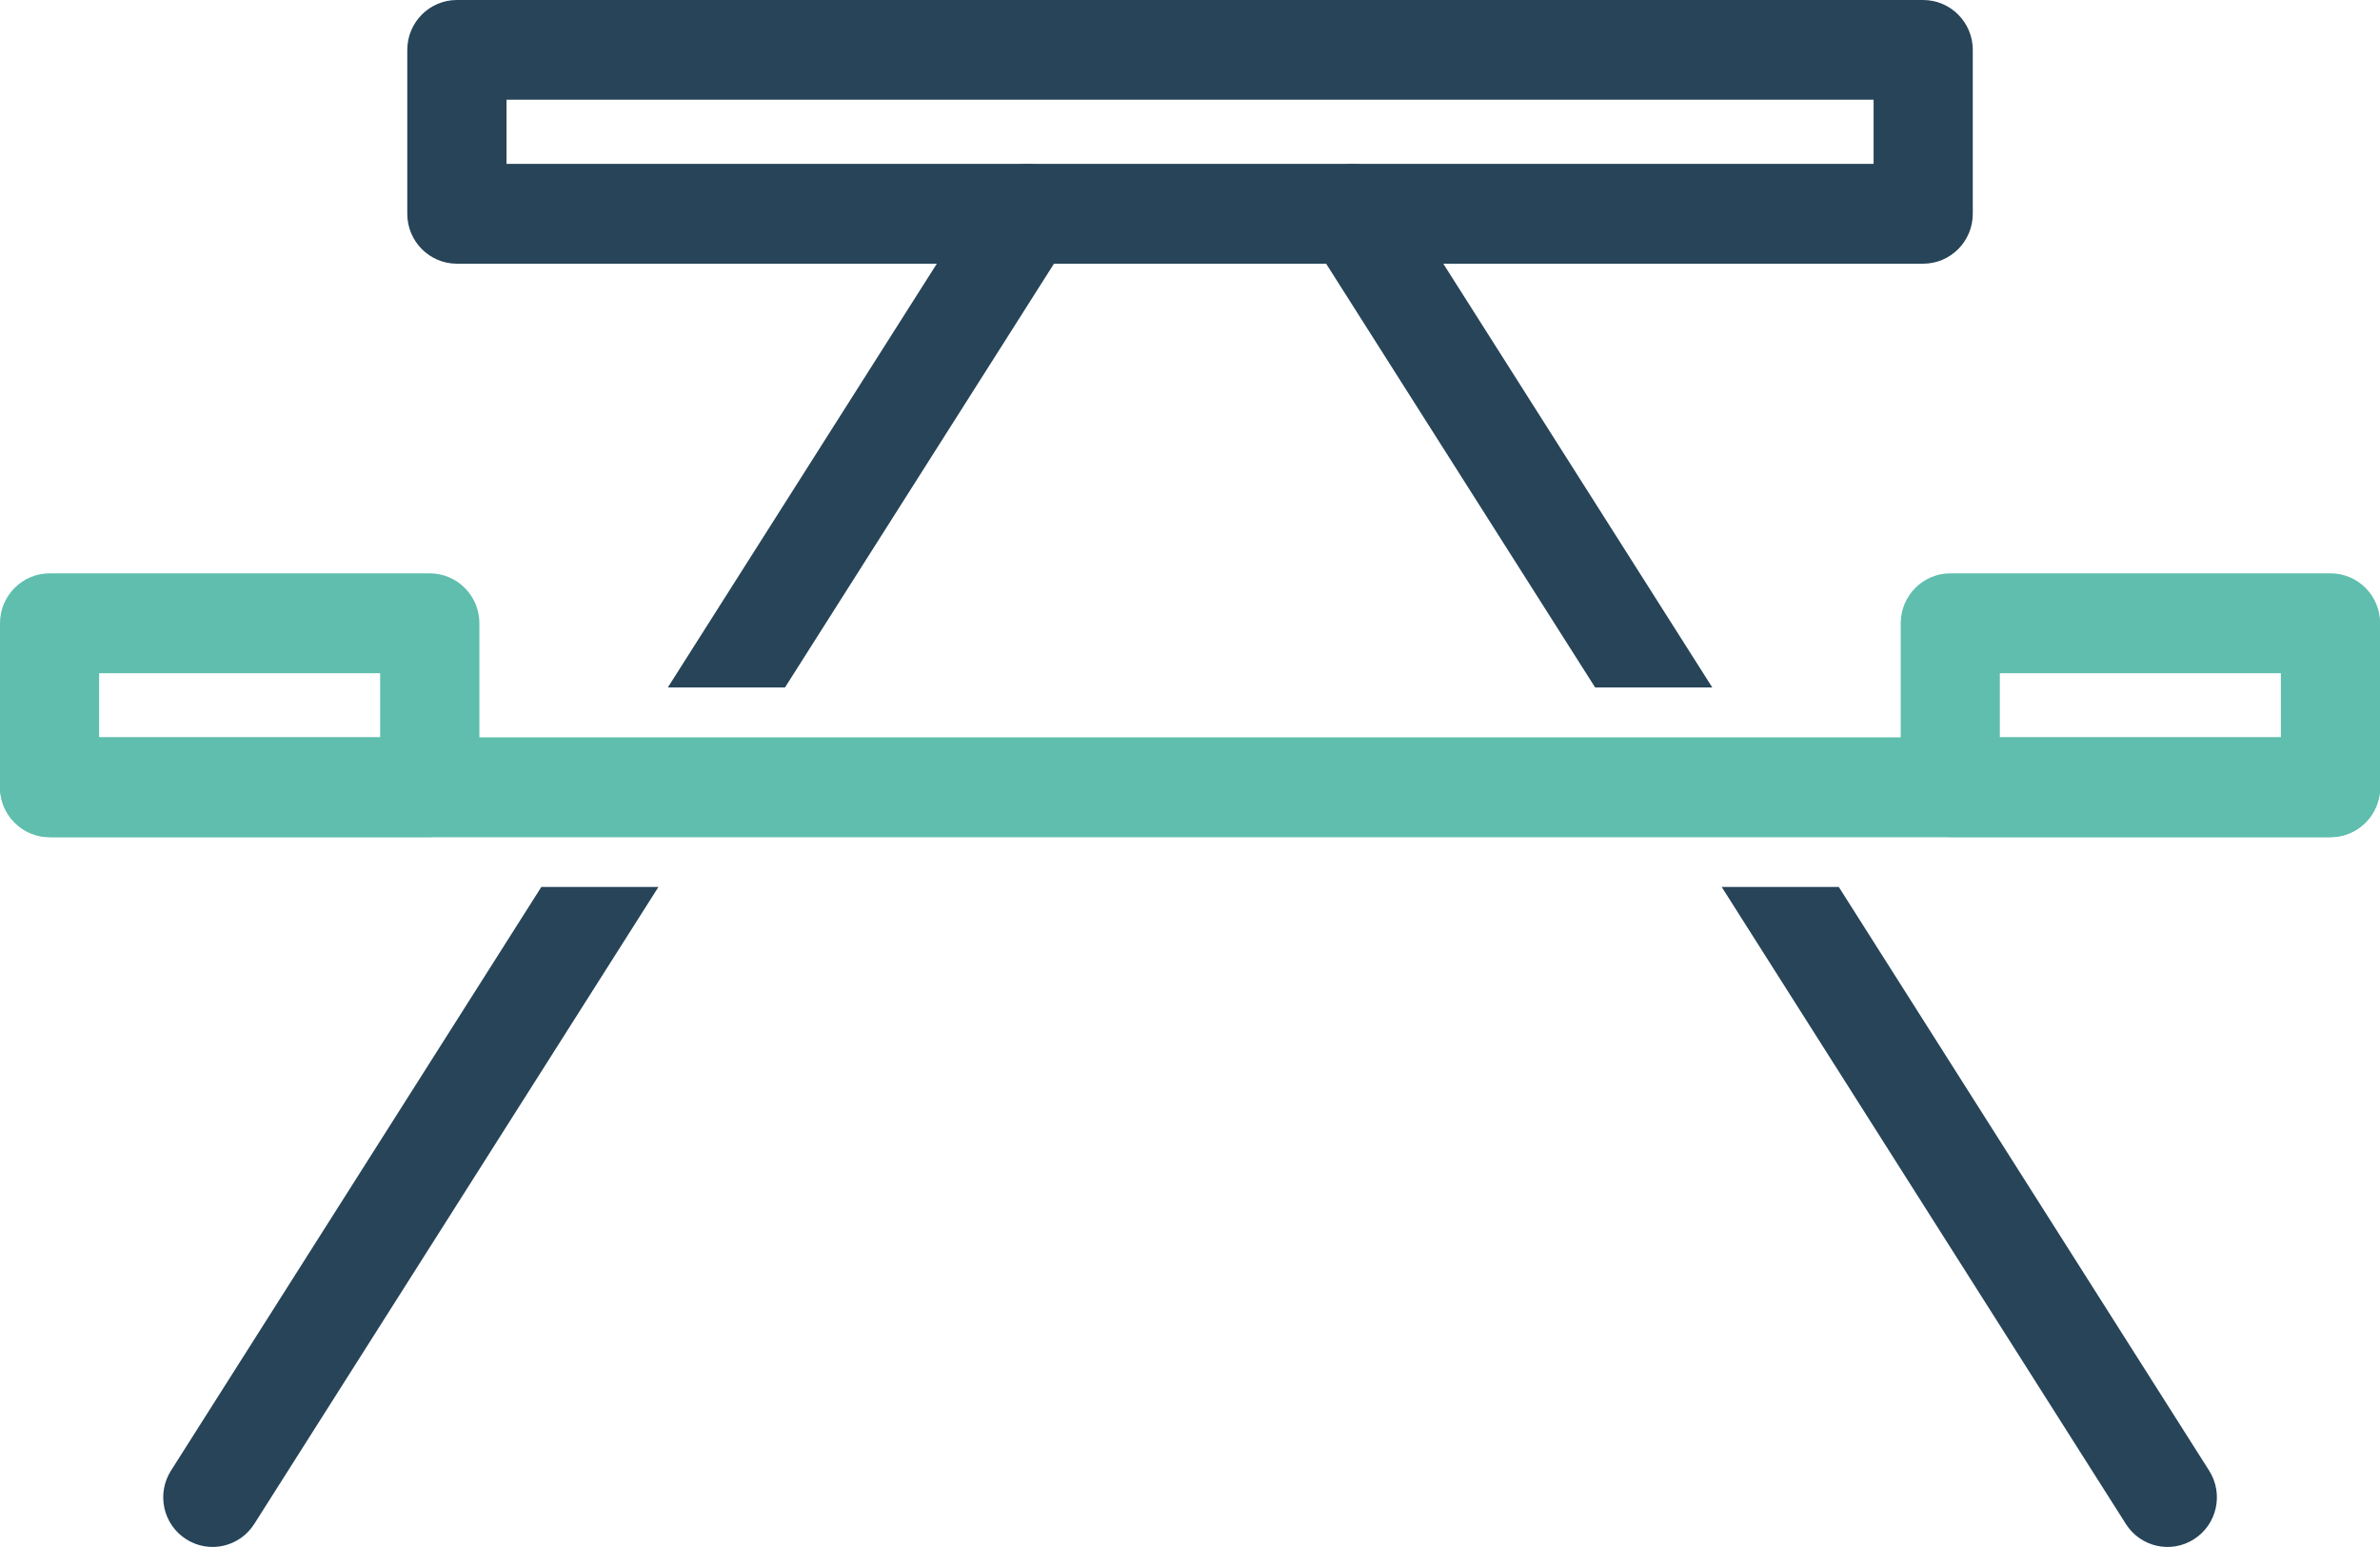 <?xml version="1.0" encoding="UTF-8"?> <svg xmlns="http://www.w3.org/2000/svg" width="40" height="26" viewBox="0 0 40 26" fill="none"><g clip-path="url(#clip0_1862_11455)"><path d="M7.679 0H32.321C32.782 0 33.156 0.376 33.156 0.839V3.593C33.156 4.056 32.782 4.432 32.321 4.432H7.679C7.218 4.432 6.845 4.056 6.845 3.593V0.839C6.845 0.376 7.218 0 7.679 0ZM31.489 1.676H8.513V2.754H31.489V1.676Z" fill="#274458"></path><path d="M1.666 12.393H6.389V11.314H1.666V12.393ZM7.223 14.068H0.834C0.374 14.068 0 13.693 0 13.229V10.475C0 10.012 0.374 9.636 0.834 9.636H7.223C7.683 9.636 8.057 10.012 8.057 10.475V13.229C8.057 13.693 7.683 14.068 7.223 14.068Z" fill="#5FBEAD"></path><path d="M33.611 12.393H38.334V11.314H33.611V12.393ZM39.168 14.068H32.779C32.319 14.068 31.945 13.693 31.945 13.229V10.475C31.945 10.012 32.319 9.636 32.779 9.636H39.168C39.629 9.636 40.002 10.012 40.002 10.475V13.229C40.002 13.693 39.629 14.068 39.168 14.068Z" fill="#5FBEAD"></path><path d="M23.439 3.143C23.192 2.754 22.68 2.64 22.293 2.888C21.906 3.137 21.793 3.651 22.04 4.041L26.809 11.554H28.778L23.439 3.143ZM28.936 14.907L35.729 25.613C35.976 26.002 36.488 26.116 36.875 25.868C37.262 25.62 37.375 25.105 37.128 24.716L30.904 14.907H28.936Z" fill="#274458"></path><path d="M17.962 4.041C18.209 3.651 18.096 3.137 17.709 2.888C17.322 2.64 16.81 2.754 16.563 3.143L11.224 11.554H13.193L17.962 4.041ZM9.098 14.907L2.874 24.716C2.627 25.105 2.74 25.62 3.127 25.868C3.514 26.116 4.026 26.002 4.273 25.613L11.066 14.907H9.098Z" fill="#274458"></path><path d="M0.834 12.393C0.374 12.393 0 12.768 0 13.232C0 13.695 0.374 14.071 0.834 14.071H39.168C39.629 14.071 40.002 13.695 40.002 13.232C40.002 12.768 39.629 12.393 39.168 12.393H0.834Z" fill="#5FBEAD"></path></g><defs><clipPath id="clip0_1862_11455"><rect width="40" height="26" fill="white"></rect></clipPath></defs></svg> 